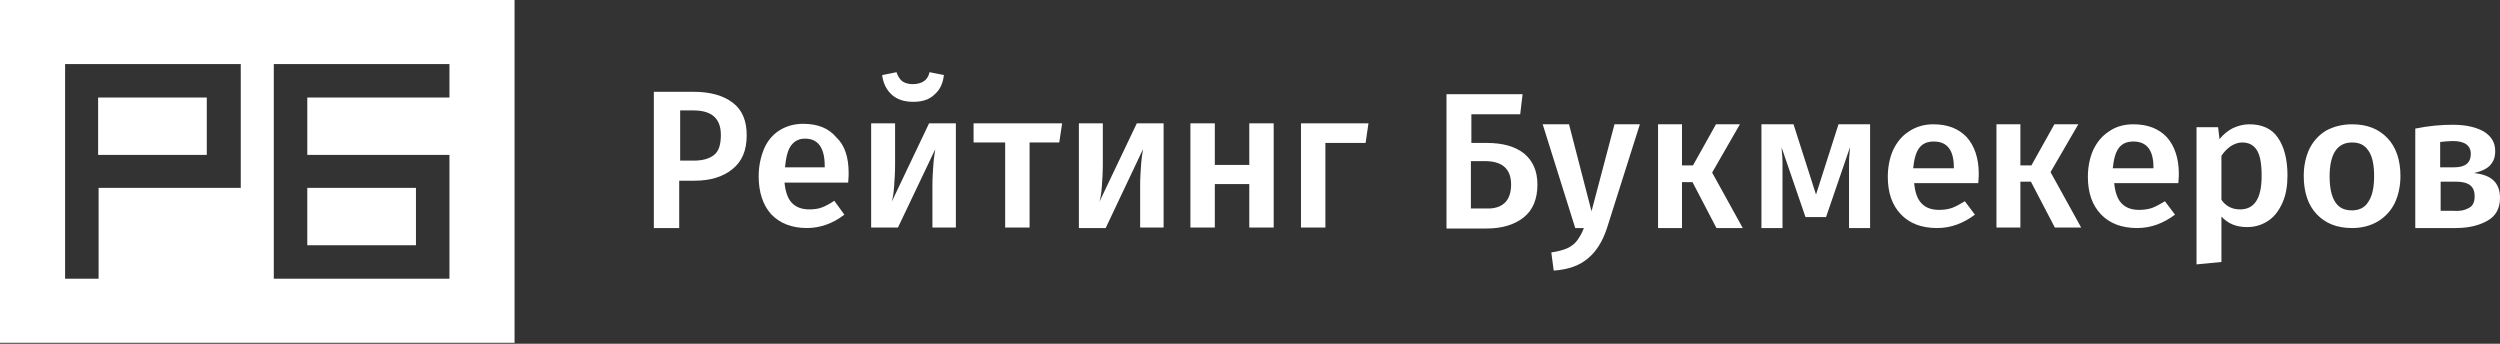 <svg width="240" height="33" viewBox="0 0 240 33" fill="none" xmlns="http://www.w3.org/2000/svg">
<rect x="0" y="0" width="240" height="33" fill="#333333" stroke="none"/>
<g id="Group">
<g id="Group_2">
<g id="Group_3">
<path id="Subtract" fill-rule="evenodd" clip-rule="evenodd" d="M0 0H49.397V32.907H0V0ZM6.249 26.756V6.15H23.113V18.036H9.466V26.756H6.249ZM9.42 14.87H19.851V9.362H9.42V14.87ZM43.148 9.362V6.15H26.284V26.756H43.148V14.87H29.501V9.362H43.148ZM39.931 18.036V23.544H29.5V18.036H39.931Z" fill="white"/>
</g>
</g>
<path id="Shape" fill-rule="evenodd" clip-rule="evenodd" d="M179.299 11.932H179.529V21.892H177.507V17.807C177.507 16.935 177.507 16.384 177.507 15.696C177.507 15.375 177.507 15.145 177.599 14.136L175.302 20.836H174.291V20.836C174.199 20.836 173.923 20.836 173.372 20.836C173.326 20.836 173.326 20.836 173.326 20.836L171.028 14.136C171.12 15.099 171.12 15.375 171.12 15.696C171.12 16.384 171.12 16.889 171.12 17.807V21.892H169.098V11.932H172.177L174.337 18.679L176.496 11.932H179.299V11.932ZM239.403 17.348C239.816 17.761 240 18.312 240 19C240 19.964 239.632 20.698 238.851 21.157C238.07 21.616 237.059 21.892 235.727 21.892H231.867V12.345C233.199 12.07 234.394 11.978 235.451 11.978C236.738 11.978 237.702 12.208 238.438 12.621C239.173 13.08 239.54 13.677 239.54 14.503C239.54 15.053 239.403 15.466 239.081 15.834C238.759 16.201 238.254 16.43 237.519 16.614C238.346 16.706 238.989 16.935 239.403 17.348ZM234.256 13.631V16.063H235.589C236.646 16.063 237.197 15.65 237.197 14.778C237.197 13.952 236.6 13.539 235.451 13.539C235.083 13.539 234.716 13.585 234.256 13.631ZM237.013 19.964C237.381 19.78 237.565 19.413 237.565 18.863C237.565 18.358 237.427 17.991 237.105 17.761C236.784 17.532 236.324 17.44 235.773 17.44H234.302V20.239H235.543C236.14 20.285 236.6 20.194 237.013 19.964ZM225.801 11.932C227.272 11.932 228.375 12.392 229.202 13.264C230.029 14.136 230.442 15.375 230.442 16.889C230.442 17.853 230.258 18.725 229.891 19.505C229.523 20.239 228.972 20.836 228.283 21.249C227.593 21.662 226.766 21.892 225.801 21.892C224.331 21.892 223.228 21.433 222.401 20.561C221.574 19.689 221.16 18.45 221.16 16.889C221.16 15.925 221.344 15.053 221.712 14.273C222.079 13.539 222.631 12.942 223.32 12.529C224.009 12.162 224.836 11.932 225.801 11.932ZM227.364 19.368C227.731 18.817 227.915 18.037 227.915 16.889C227.915 15.788 227.731 14.962 227.364 14.457C226.996 13.906 226.49 13.677 225.801 13.677C224.377 13.677 223.642 14.778 223.642 16.935C223.642 18.037 223.825 18.863 224.193 19.413C224.561 19.964 225.066 20.194 225.801 20.194C226.49 20.194 227.042 19.918 227.364 19.368ZM215.922 11.932C217.163 11.932 218.082 12.346 218.679 13.218C219.276 14.09 219.598 15.283 219.598 16.843C219.598 17.807 219.46 18.679 219.138 19.413C218.817 20.148 218.403 20.744 217.806 21.157C217.209 21.57 216.519 21.8 215.738 21.8C214.681 21.8 213.9 21.479 213.257 20.79V25.15L210.867 25.38V12.208H212.935L213.073 13.355C213.441 12.896 213.9 12.529 214.36 12.3C214.865 12.07 215.371 11.932 215.922 11.932ZM215.049 20.102C216.427 20.102 217.117 19.046 217.117 16.889C217.117 15.742 216.979 14.916 216.657 14.411C216.335 13.906 215.876 13.677 215.233 13.677C214.865 13.677 214.497 13.814 214.13 14.044C213.808 14.273 213.486 14.595 213.257 14.962V19.184C213.67 19.781 214.268 20.102 215.049 20.102ZM204.802 11.932C206.18 11.932 207.237 12.346 208.018 13.172C208.754 13.998 209.167 15.191 209.167 16.66C209.167 16.797 209.167 17.073 209.121 17.578H202.964C203.056 18.495 203.285 19.138 203.699 19.551C204.113 19.964 204.664 20.148 205.353 20.148C205.767 20.148 206.18 20.102 206.594 19.964C206.961 19.826 207.375 19.597 207.835 19.322L208.799 20.607C207.697 21.433 206.502 21.892 205.169 21.892C203.653 21.892 202.504 21.433 201.677 20.561C200.85 19.689 200.436 18.495 200.436 16.981C200.436 16.017 200.62 15.145 200.942 14.411C201.31 13.631 201.815 13.034 202.458 12.621C203.102 12.162 203.883 11.932 204.802 11.932ZM206.732 16.155V16.063C206.732 14.411 206.089 13.585 204.802 13.585C204.205 13.585 203.745 13.768 203.423 14.182C203.102 14.595 202.918 15.237 202.826 16.155H206.732V16.155ZM199.517 11.932L196.852 16.522L199.793 21.846H197.266L194.968 17.44H193.957V21.846H191.66V11.932H193.957V15.88H195.014L197.22 11.932H199.517ZM185.595 11.932C186.973 11.932 188.03 12.346 188.811 13.172C189.546 13.998 189.96 15.191 189.96 16.66C189.96 16.797 189.96 17.073 189.914 17.578H183.757C183.848 18.495 184.078 19.138 184.492 19.551C184.905 19.964 185.457 20.148 186.146 20.148C186.56 20.148 186.973 20.102 187.387 19.964C187.754 19.826 188.168 19.597 188.627 19.322L189.592 20.607C188.489 21.433 187.295 21.892 185.962 21.892C184.446 21.892 183.297 21.433 182.47 20.561C181.643 19.689 181.229 18.495 181.229 16.981C181.229 16.017 181.413 15.145 181.735 14.411C182.102 13.631 182.608 13.034 183.251 12.621C183.94 12.162 184.721 11.932 185.595 11.932ZM187.57 16.155V16.063C187.57 14.411 186.927 13.585 185.64 13.585C185.043 13.585 184.583 13.768 184.262 14.182C183.94 14.595 183.756 15.237 183.664 16.155H187.57V16.155ZM164.365 16.568L167.306 21.892H164.779L162.481 17.486H161.471V21.892H159.173V11.932H161.471V15.88H162.527L164.733 11.932H167.031L164.365 16.568ZM152.786 20.285L154.991 11.932H157.427L154.256 21.938C153.843 23.177 153.245 24.14 152.464 24.783C151.683 25.471 150.58 25.884 149.156 25.976L148.926 24.232C149.569 24.14 150.075 24.003 150.488 23.819C150.856 23.636 151.177 23.406 151.407 23.085C151.637 22.764 151.867 22.396 152.051 21.892H151.223L148.099 11.932H150.626L152.786 20.285ZM146.307 14.732C147.134 15.42 147.593 16.384 147.593 17.715C147.593 19.138 147.134 20.193 146.261 20.882C145.388 21.57 144.193 21.937 142.723 21.937H138.863V9.041H146.169L145.939 10.969H141.252V13.722H142.723C144.239 13.722 145.434 14.043 146.307 14.732ZM144.423 19.505C144.836 19.138 145.066 18.541 145.066 17.715C145.066 16.935 144.836 16.384 144.423 16.017C144.009 15.65 143.366 15.466 142.539 15.466H141.206V20.01H142.631C143.412 20.056 144.009 19.872 144.423 19.505Z" fill="white"/>
<path id="Shape_2" fill-rule="evenodd" clip-rule="evenodd" d="M66.582 8.812C68.191 8.812 69.477 9.179 70.35 9.867C71.269 10.556 71.683 11.611 71.683 12.988C71.683 14.457 71.224 15.512 70.305 16.247C69.385 16.981 68.191 17.348 66.674 17.348H65.204V21.892H62.769V8.812H66.582ZM66.582 15.42C67.456 15.42 68.099 15.237 68.558 14.87C69.018 14.502 69.202 13.86 69.202 12.942C69.202 11.382 68.329 10.601 66.582 10.601H65.296V15.42H66.582V15.42ZM81.47 16.613C81.47 16.751 81.47 17.027 81.424 17.531H75.313C75.405 18.449 75.635 19.092 76.048 19.505C76.462 19.918 77.013 20.102 77.703 20.102C78.116 20.102 78.53 20.056 78.897 19.918C79.265 19.78 79.678 19.551 80.092 19.275L81.057 20.606C80 21.433 78.759 21.891 77.473 21.891C76.002 21.891 74.854 21.433 74.026 20.561C73.245 19.689 72.832 18.449 72.832 16.935C72.832 15.971 73.016 15.099 73.337 14.319C73.659 13.539 74.164 12.942 74.808 12.529C75.451 12.116 76.232 11.886 77.105 11.886C78.484 11.886 79.54 12.299 80.276 13.171C81.103 13.952 81.47 15.099 81.47 16.613ZM79.173 15.925C79.173 14.181 78.529 13.309 77.289 13.309C76.691 13.309 76.278 13.539 75.956 13.952C75.635 14.365 75.451 15.099 75.359 16.063H79.173V15.925ZM89.512 21.846V17.853C89.512 17.118 89.558 16.43 89.604 15.787C89.65 15.145 89.742 14.64 89.787 14.319L86.203 21.846H83.63V11.841H85.928V15.833C85.928 16.522 85.882 17.21 85.836 17.899C85.79 18.587 85.698 19.046 85.606 19.367L89.19 11.841H91.763V21.846H89.512ZM87.674 9.775C86.801 9.775 86.112 9.546 85.606 9.087C85.101 8.628 84.779 7.986 84.687 7.205L86.066 6.93C86.203 7.343 86.387 7.618 86.617 7.802C86.893 7.986 87.214 8.077 87.628 8.077C88.041 8.077 88.409 7.986 88.685 7.802C88.96 7.618 89.144 7.343 89.236 6.93L90.615 7.205C90.523 7.986 90.247 8.628 89.696 9.087C89.236 9.546 88.547 9.775 87.674 9.775ZM98.84 13.676V21.846H96.496V13.676H93.464V11.841H101.964L101.689 13.676H98.84ZM109.454 21.846V17.853C109.454 17.118 109.5 16.43 109.546 15.787C109.592 15.145 109.684 14.64 109.73 14.319L106.146 21.892H103.573V11.841H105.87V15.833C105.87 16.522 105.824 17.21 105.778 17.899C105.732 18.587 105.64 19.046 105.548 19.367L109.133 11.841H111.706V21.846H109.454ZM116.623 17.669V21.846H114.279V11.841H116.623V15.833H119.931V11.841H122.274V21.846H119.931V17.669H116.623V17.669ZM124.848 11.841H131.373L131.097 13.722H127.237V21.846H124.894V11.841H124.848Z" fill="white"/>
</g>
</svg>
